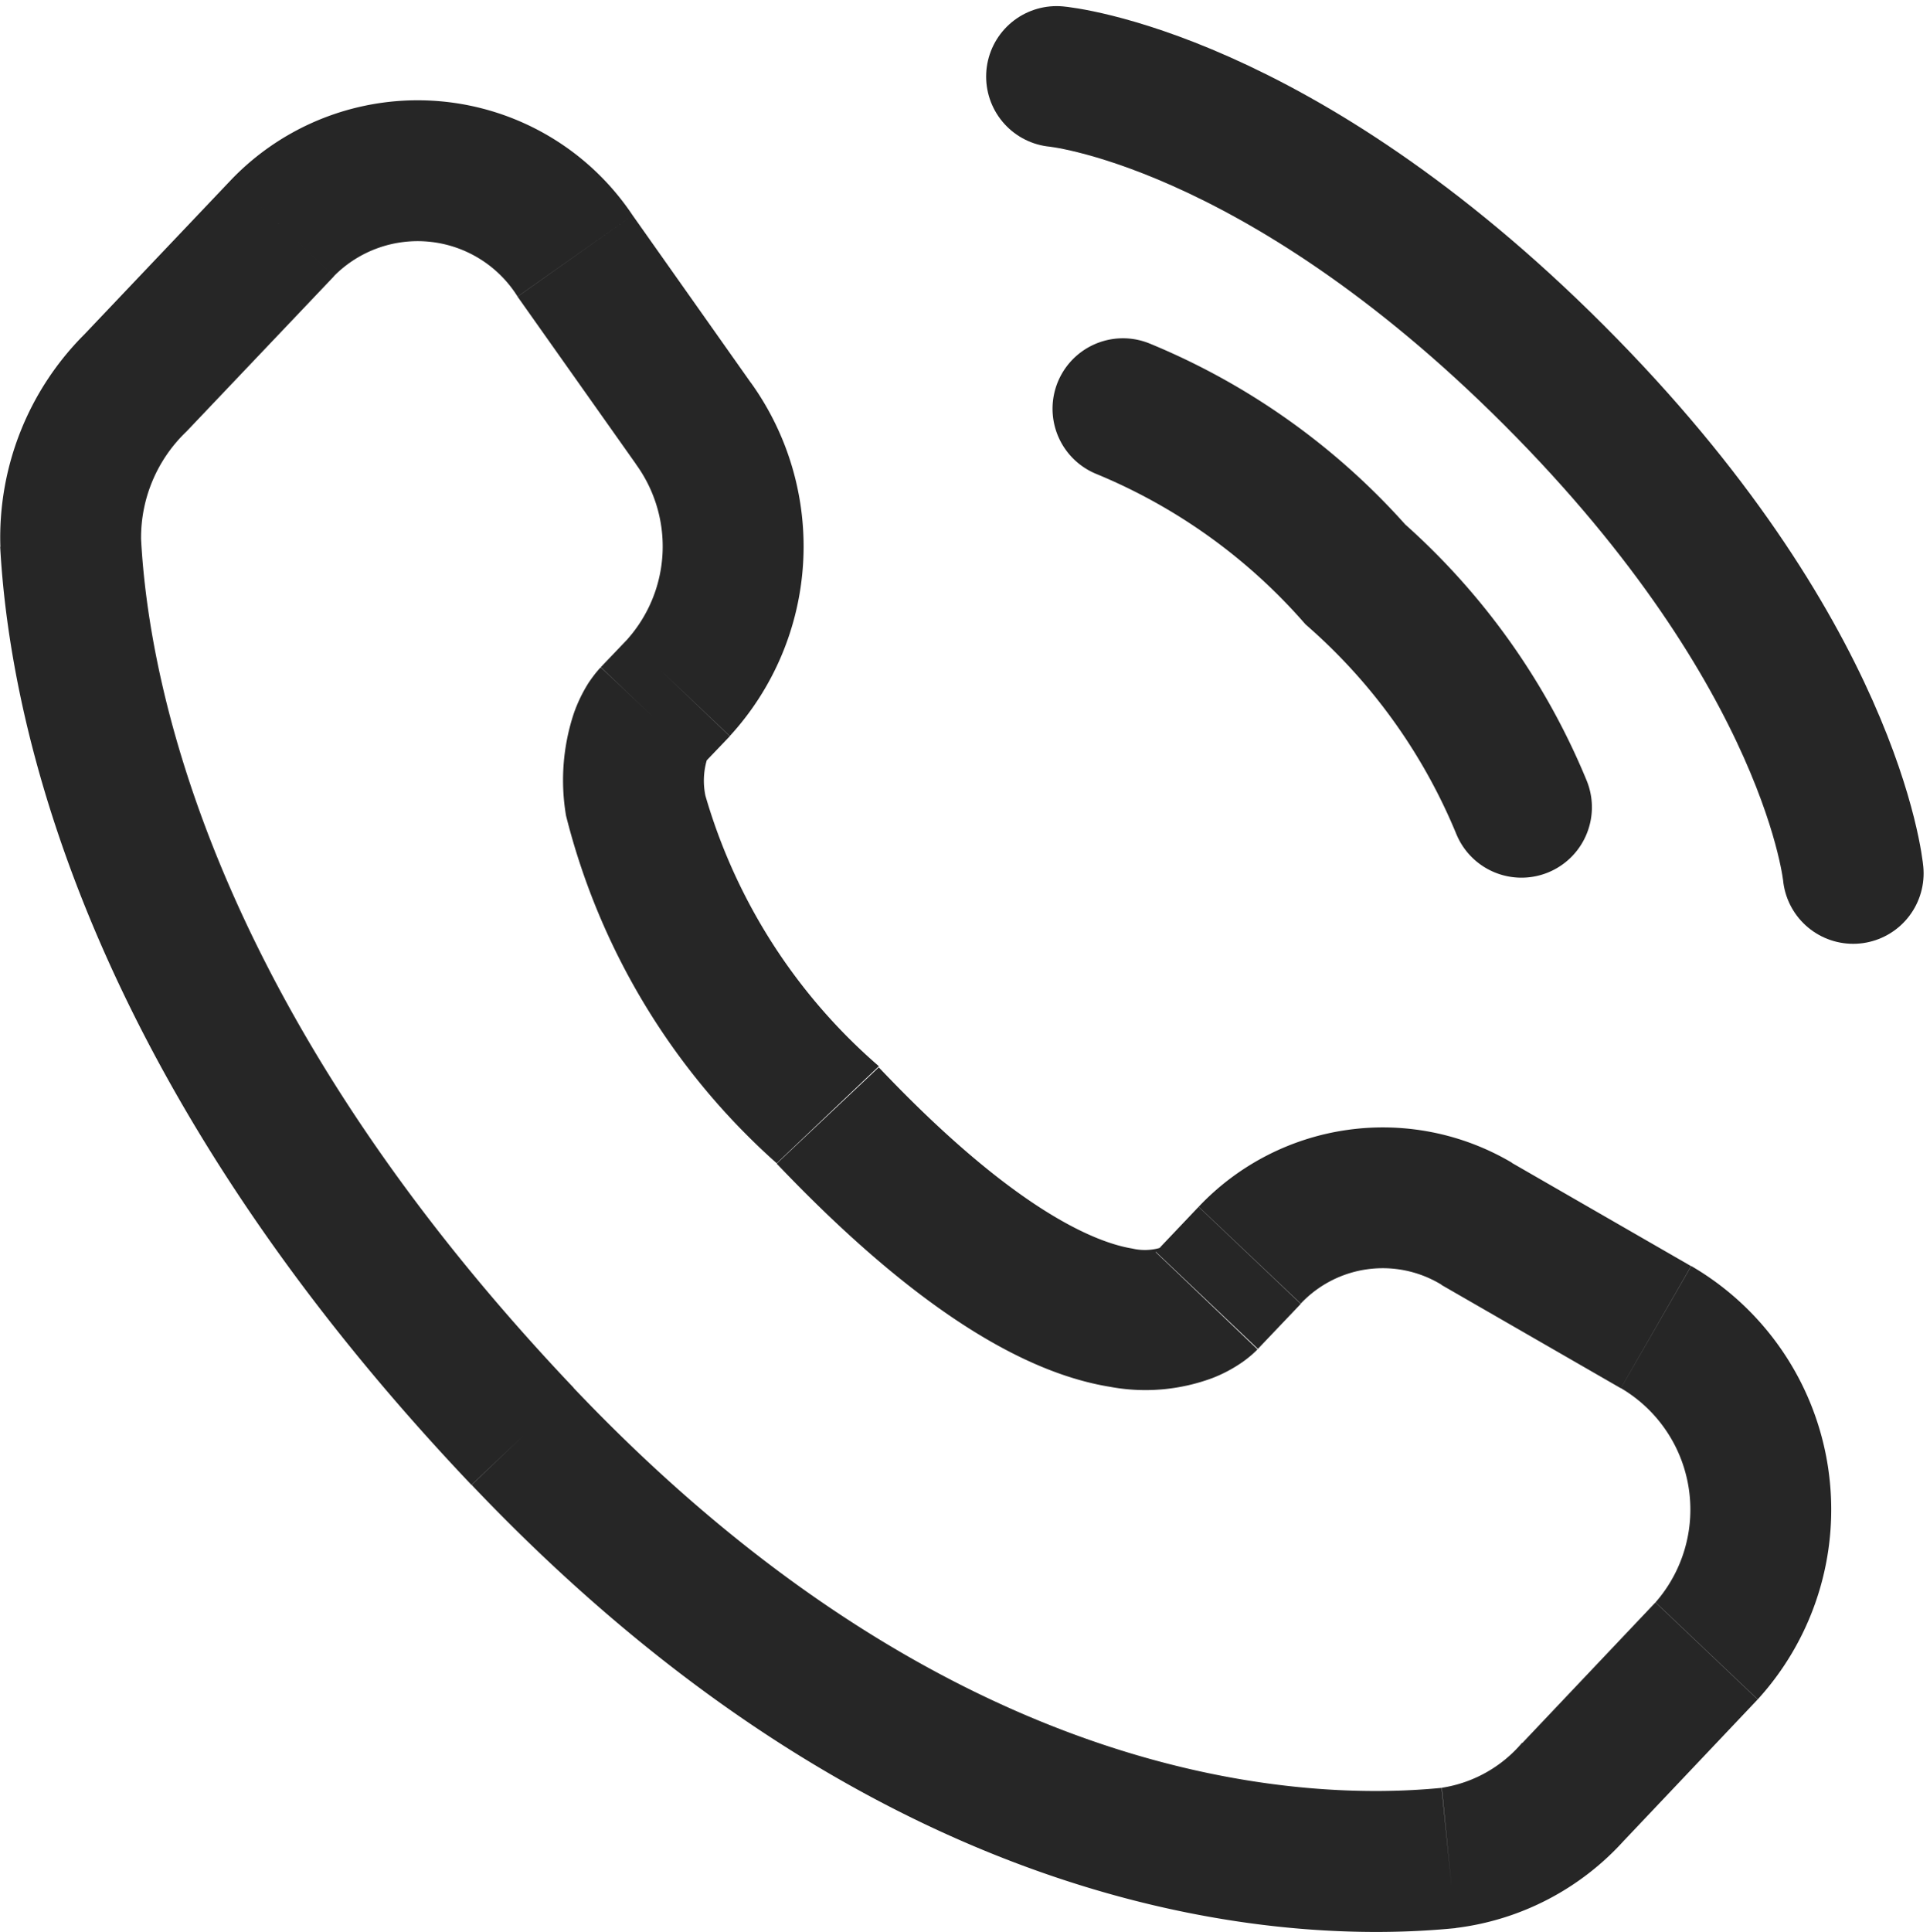 <?xml version="1.0" encoding="UTF-8"?> <svg xmlns="http://www.w3.org/2000/svg" width="20.55" height="20.565" viewBox="0 0 20.55 20.565"><g id="Group_59" data-name="Group 59" transform="translate(-16 -706.185)"><path id="Path_36" data-name="Path 36" d="M13.5,2s2.333.212,5.3,3.182,3.182,5.3,3.182,5.3" transform="translate(13.75 705)" fill="none" stroke="#262626" stroke-linecap="round" stroke-width="1.5"></path><path id="Path_37" data-name="Path 37" d="M14.207,5.536A6.71,6.71,0,0,1,16.682,7.3,6.711,6.711,0,0,1,18.45,9.778" transform="translate(13.75 705)" fill="none" stroke="#262626" stroke-linecap="round" stroke-width="1.5"></path><path id="Path_38" data-name="Path 38" d="M15.1,15.027l-.544-.516Zm.455-.479.544.517h0Zm2.417-.335-.374.65h0Zm1.911,1.1-.374.65Zm.538,3.446.544.517ZM19,20.254l-.544-.517Zm-1.325.709.074.746ZM7.815,16.475l.544-.517ZM3,6.966l-.749.04h0ZM9.478,8.5l.544.517h0Zm.157-2.81.612-.433ZM8.373,3.91l-.612.433h0Zm-3.112-.3.544.517ZM3.692,5.261l-.544-.517h0Zm7.371,7.795.544-.516Zm4.581,2.488.456-.479-1.088-1.033-.455.479Zm1.954-.681,1.91,1.1.748-1.3-1.91-1.1Zm2.279,3.38-1.421,1.5,1.088,1.033,1.421-1.5ZM17.6,20.217c-1.435.142-5.179.021-9.243-4.258L7.272,16.992c4.429,4.663,8.655,4.9,10.478,4.718ZM8.359,15.959C4.483,11.878,3.833,8.436,3.752,6.926l-1.5.08c.1,1.849.884,5.634,5.018,9.986ZM9.734,9.322l.287-.3L8.934,7.987l-.287.3Zm.512-4.061L8.986,3.477l-1.225.866L9.022,6.126ZM4.718,3.092,3.148,4.745,4.236,5.778l1.57-1.652ZM9.191,8.805c-.544-.517-.544-.516-.545-.515v0l0,0L8.635,8.3l-.013.015-.031.037c-.022.028-.047.062-.073.1a1.592,1.592,0,0,0-.157.324,2.258,2.258,0,0,0-.084,1.092,7.344,7.344,0,0,0,2.243,3.7l1.088-1.033A6.02,6.02,0,0,1,9.761,9.655a.785.785,0,0,1,.013-.372c.007-.02.012-.026.007-.019l-.014.02L9.754,9.3l-.009.01,0,.005,0,0h0S9.734,9.322,9.191,8.805Zm1.329,4.767c1.523,1.6,2.673,2.234,3.55,2.376a2.05,2.05,0,0,0,1.091-.094,1.519,1.519,0,0,0,.322-.172,1.247,1.247,0,0,0,.1-.079l.036-.033.014-.014.006-.007,0,0h0s0,0-.542-.518-.543-.517-.542-.518v0l0,0,.005-.005.01-.009.016-.015.021-.017c.009-.007.008,0,0,0a.579.579,0,0,1-.3.009c-.4-.065-1.271-.421-2.7-1.929ZM8.986,3.477a2.752,2.752,0,0,0-4.268-.385L5.805,4.125a1.254,1.254,0,0,1,1.956.217ZM3.752,6.926a1.562,1.562,0,0,1,.484-1.148L3.148,4.745a3.055,3.055,0,0,0-.894,2.262ZM18.457,19.737a1.4,1.4,0,0,1-.855.479l.147,1.493a2.886,2.886,0,0,0,1.8-.939ZM10.021,9.02a2.986,2.986,0,0,0,.225-3.76l-1.225.866a1.487,1.487,0,0,1-.088,1.861Zm9.488,6.942a1.5,1.5,0,0,1,.369,2.28l1.088,1.033a3,3,0,0,0-.708-4.613Zm-3.409-.9a1.2,1.2,0,0,1,1.5-.2l.748-1.3a2.7,2.7,0,0,0-3.335.469Z" transform="translate(13.75 705)" fill="#262626"></path></g></svg> 